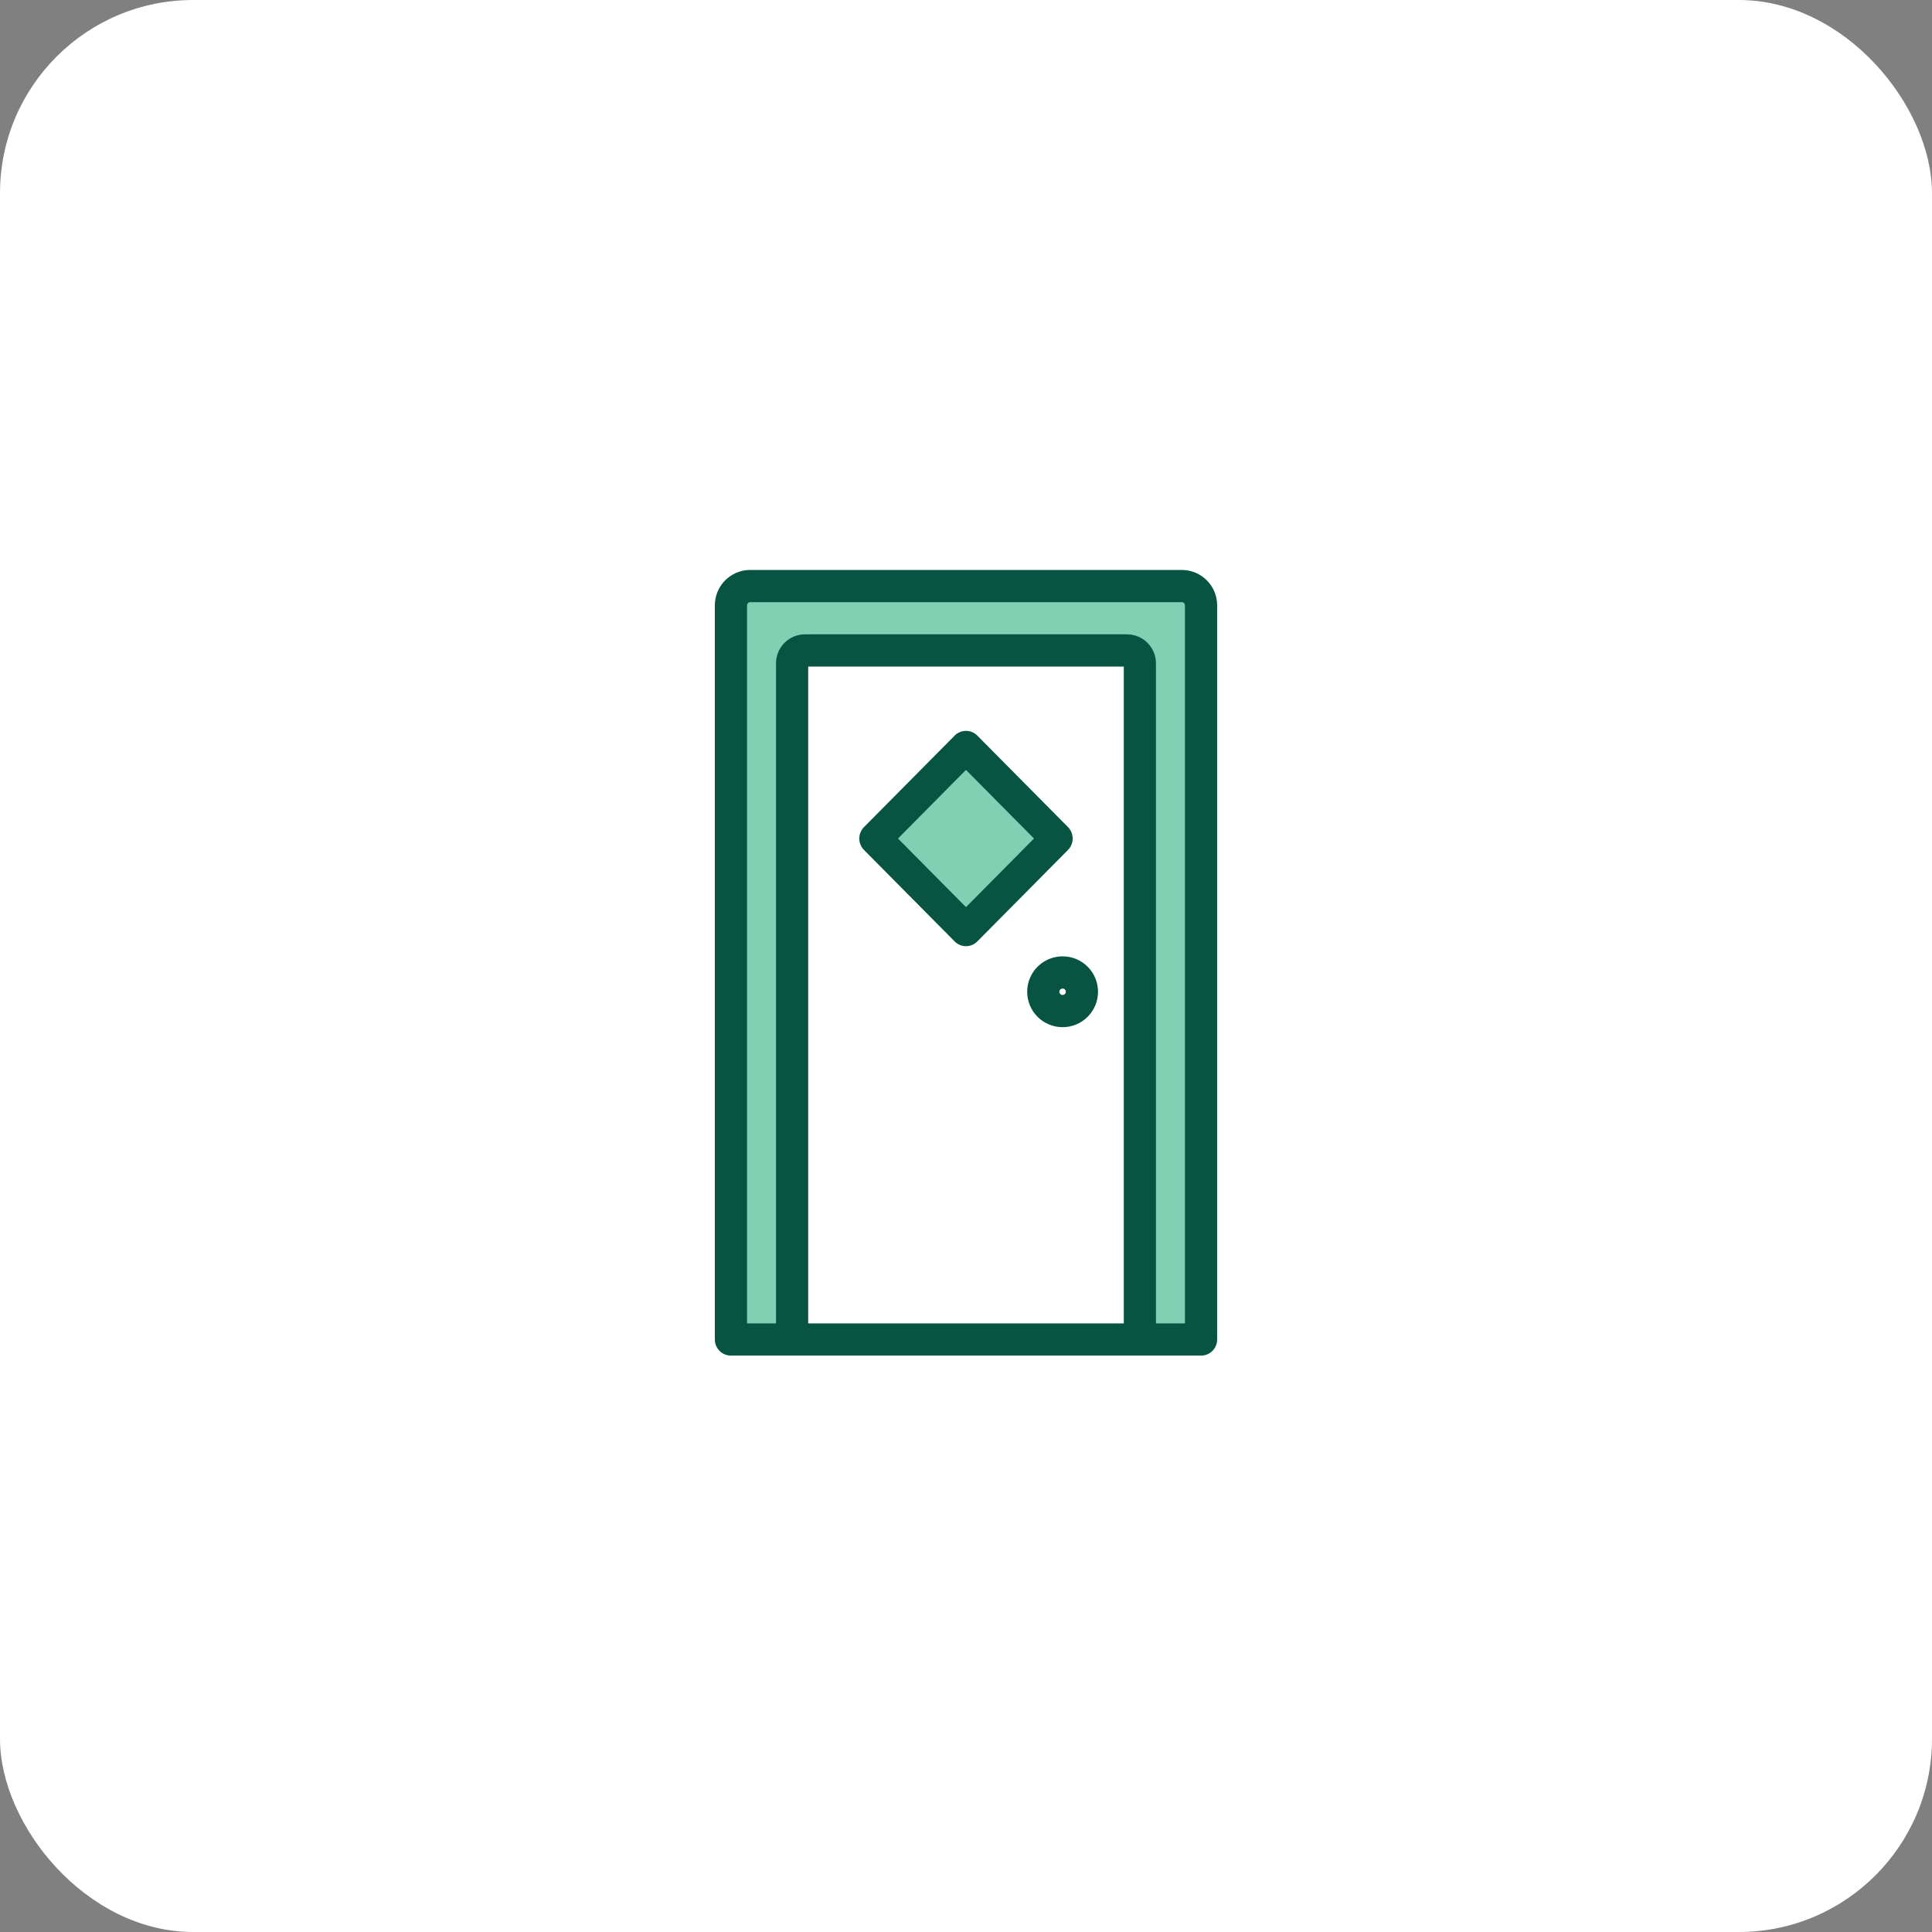 <?xml version="1.0"?>
<svg xmlns="http://www.w3.org/2000/svg" width="90" height="90" viewBox="0 0 90 90" fill="none">
<rect x="0" y="0" width="90" height="90" fill="#808080" stroke="none"/>
<rect width="90" height="90" rx="9" fill="white"/>
<path d="M34.05 28.2C34.05 27.703 34.453 27.3 34.95 27.3H55.05C55.547 27.3 55.95 27.703 55.95 28.2V62.399H34.05L34.05 28.2Z" fill="#81D0B4"/>
<path d="M37.2 31.2C37.2 30.868 37.468 30.6 37.8 30.6H52.2C52.531 30.6 52.8 30.868 52.8 31.2V62.399H37.2V31.2Z" fill="white"/>
<path fill-rule="evenodd" clip-rule="evenodd" d="M34.95 26.55C34.038 26.55 33.3 27.288 33.3 28.2V62.399C33.3 62.813 33.636 63.149 34.05 63.149H36.897C36.898 63.149 36.899 63.149 36.9 63.149H53.099C53.1 63.149 53.101 63.149 53.102 63.149H55.95C56.364 63.149 56.7 62.813 56.7 62.399V28.2C56.7 27.288 55.961 26.55 55.05 26.55H34.95ZM53.849 61.649H55.2V28.2C55.2 28.117 55.132 28.05 55.05 28.05H45H34.95C34.867 28.05 34.8 28.117 34.8 28.2V61.649H36.15V30.9C36.15 30.154 36.754 29.55 37.5 29.55H52.499C53.245 29.55 53.849 30.154 53.849 30.9V61.649ZM37.65 61.649H52.35V31.05H37.65V61.649Z" fill="#065441"/>
<path d="M44.999 34.8L49.223 39.062L44.999 43.324L40.776 39.062L44.999 34.8Z" fill="#81D0B4"/>
<path fill-rule="evenodd" clip-rule="evenodd" d="M44.472 34.267C44.763 33.973 45.236 33.973 45.527 34.267L49.751 38.529C50.042 38.823 50.042 39.3 49.751 39.594L45.527 43.856C45.236 44.15 44.763 44.15 44.472 43.856L40.248 39.594C39.957 39.3 39.957 38.823 40.248 38.529L44.472 34.267ZM44.999 35.865L41.832 39.062L44.999 42.258L48.167 39.062L44.999 35.865Z" fill="#065441"/>
<path fill-rule="evenodd" clip-rule="evenodd" d="M47.85 46.2C47.85 45.288 48.588 44.55 49.5 44.55C50.411 44.55 51.15 45.288 51.15 46.2C51.15 47.111 50.411 47.85 49.5 47.85C48.588 47.85 47.85 47.111 47.85 46.2ZM49.5 46.05C49.417 46.05 49.35 46.117 49.35 46.2C49.35 46.283 49.417 46.35 49.5 46.35C49.582 46.35 49.65 46.283 49.65 46.2C49.65 46.117 49.582 46.05 49.5 46.05Z" fill="#065441"/>
</svg>
